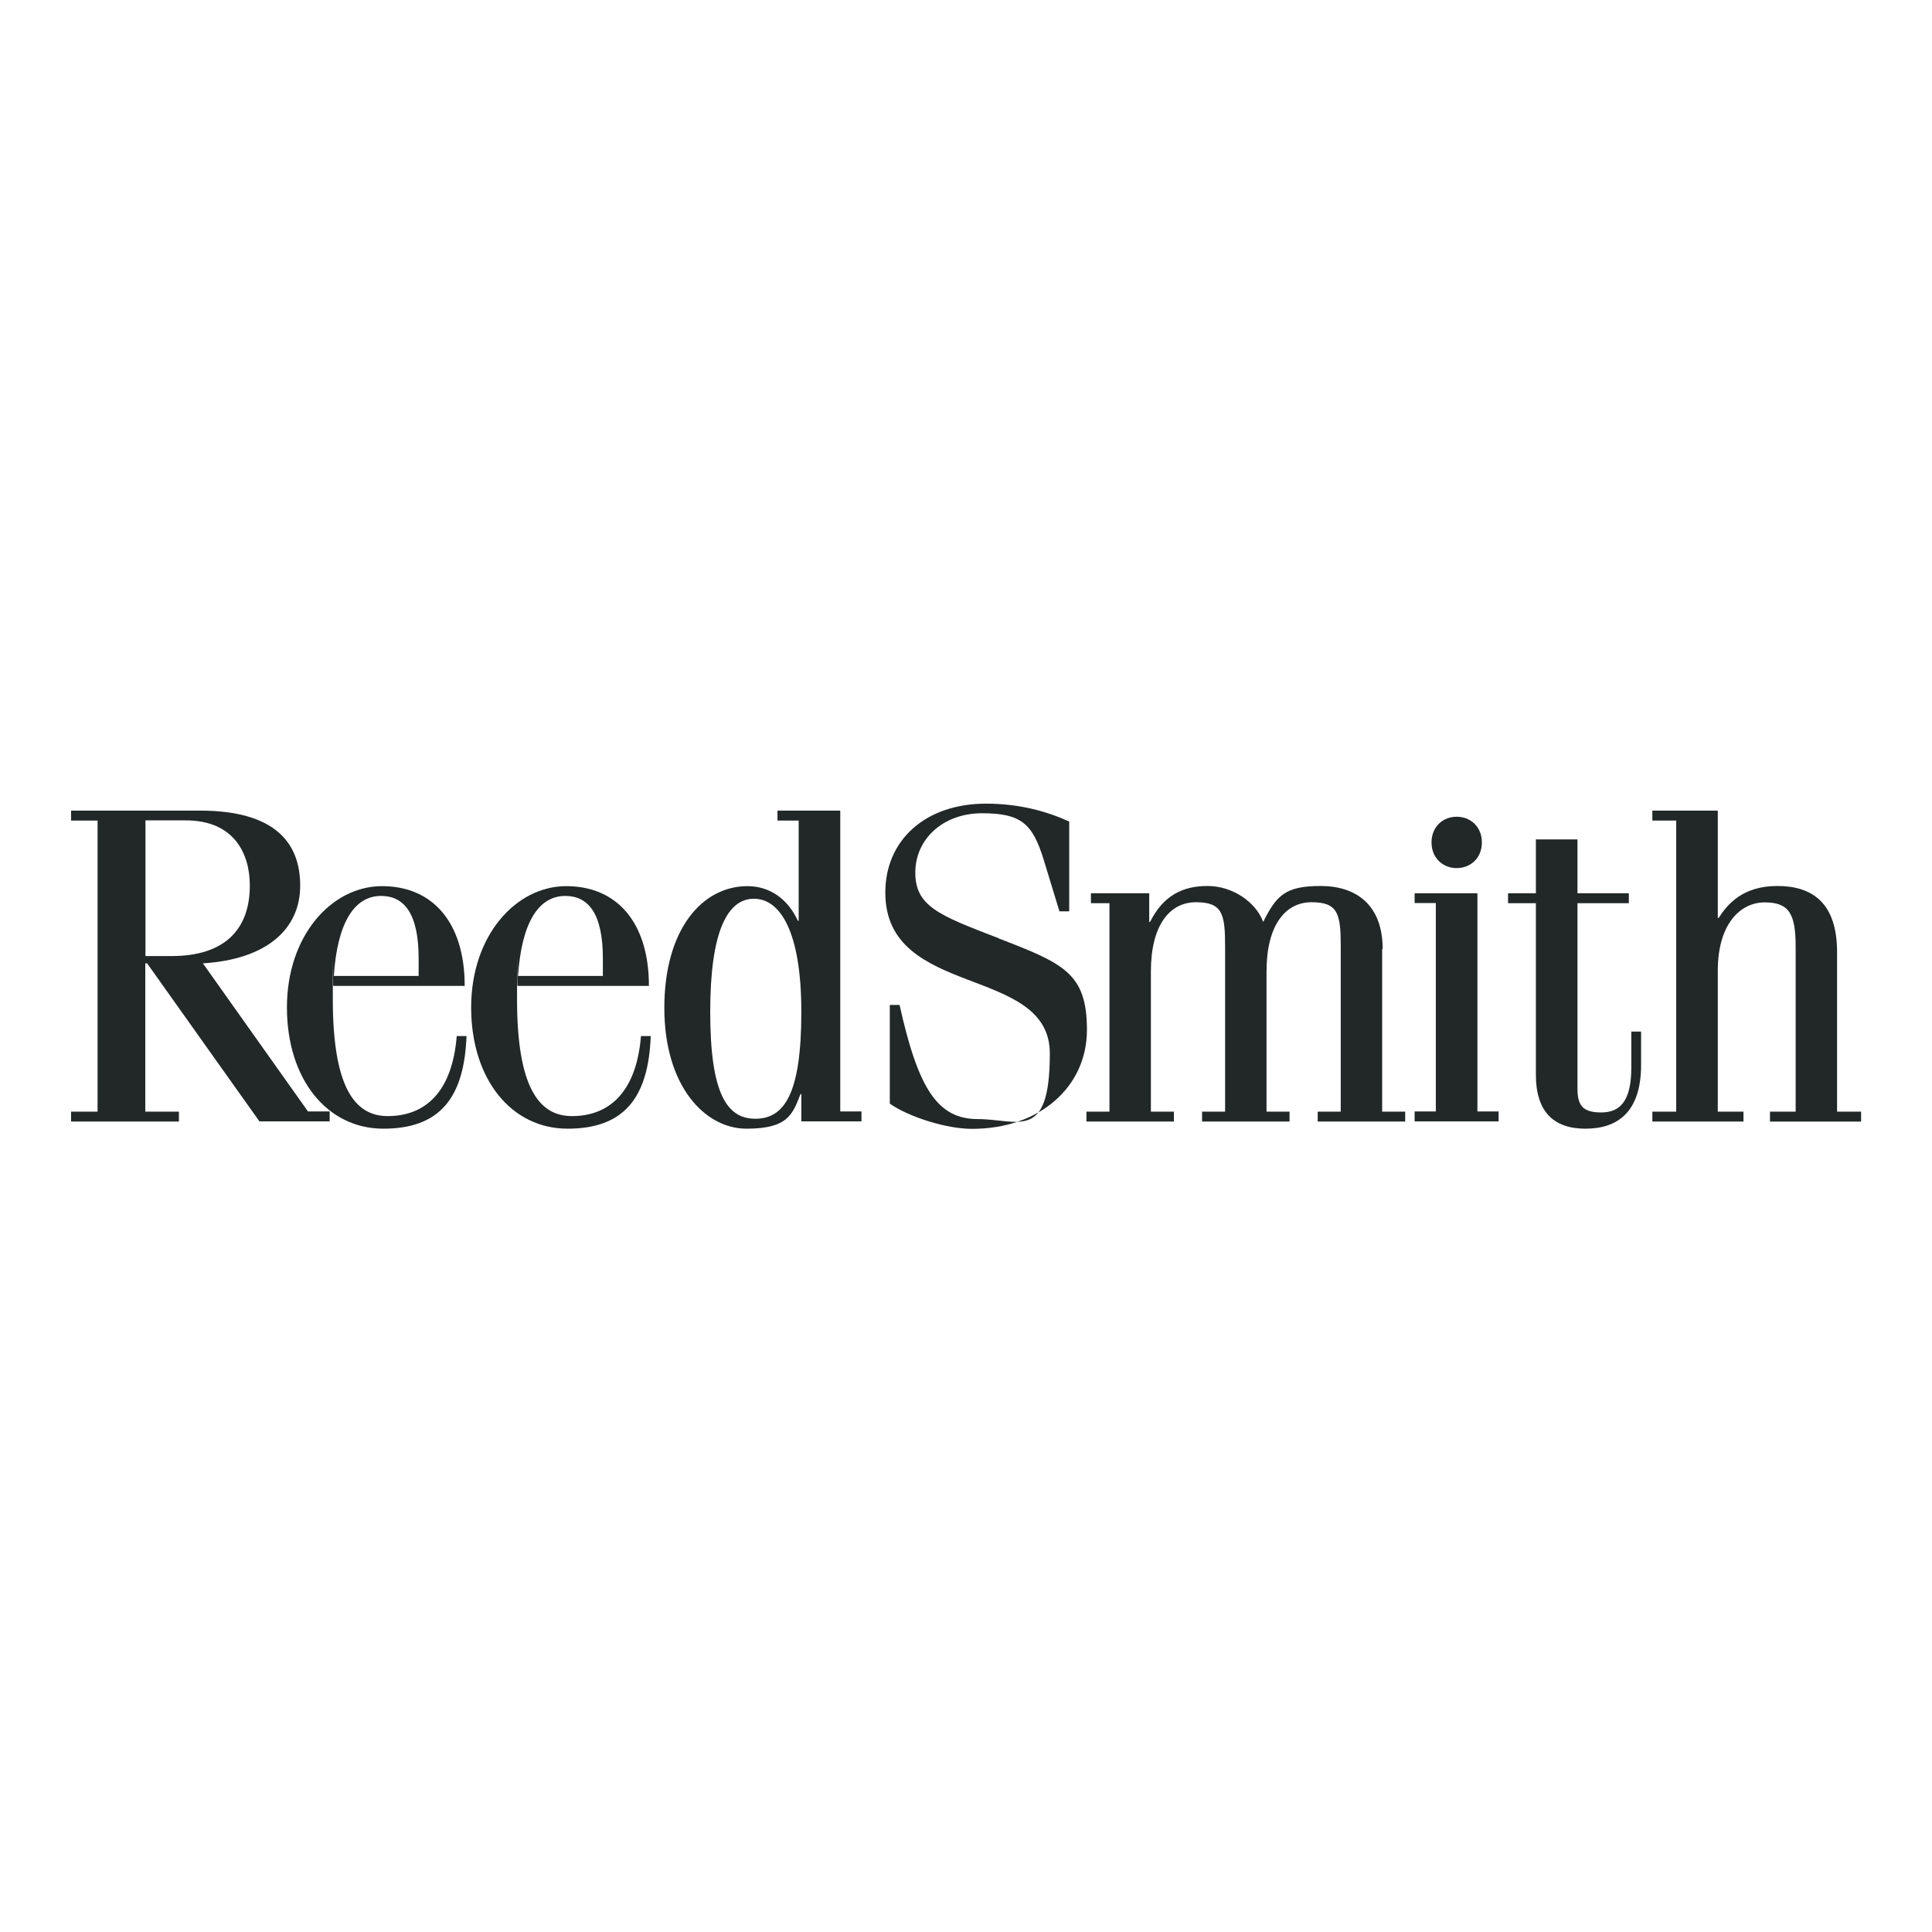 <?xml version="1.0" encoding="UTF-8"?>
<svg id="a" xmlns="http://www.w3.org/2000/svg" version="1.1" viewBox="0 0 1166.2 1166.2">
  <!-- Generator: Adobe Illustrator 29.3.1, SVG Export Plug-In . SVG Version: 2.1.0 Build 151)  -->
  <defs>
    <style>
      .st0 {
        fill: #212827;
      }
    </style>
  </defs>
  <path class="st0" d="M122.5,581.5c38.4-2.4,58.7-20.6,58.7-46.9s-15.7-45.3-60.6-45.3H42.9v6h16v175.7h-16v6h65.1v-6h-20.3v-89.5h1.1l67.8,95.4h42.4v-6h-13.1l-63.5-89.5ZM87.8,577.1v-81.9h24.3c29.4,0,38.7,20.3,38.7,39.3,0,26.8-15.5,42.6-47.2,42.6h-15.7Z"/>
  <path class="st0" d="M234,673.7c-20.3,0-33.1-18.2-33.1-70.5s0-5.4.3-8.1h0s79.3,0,79.3,0c0-38.5-19.5-60.2-49.9-60.2s-57.4,29.8-57.4,73.2,24.3,73.2,58.2,73.2,48.8-18.4,50.2-55.9h-5.9c-2.7,33.6-18.9,48.3-41.6,48.3ZM230,540.8c13.9,0,22.7,10.6,22.7,37.7v10.6h-51.2c2.1-31.5,12-48.3,28.6-48.3Z"/>
  <path class="st0" d="M345.2,673.7c-20.3,0-33.1-18.2-33.1-70.5s0-5.4.3-8.1h0s79.3,0,79.3,0c0-38.5-19.5-60.2-49.9-60.2s-57.4,29.8-57.4,73.2,24.3,73.2,58.2,73.2,48.8-18.4,50.2-55.9h-5.9c-2.7,33.6-19,48.3-41.6,48.3ZM341.2,540.8c13.9,0,22.7,10.6,22.7,37.7v10.6h-51.2c2.1-31.5,12-48.3,28.6-48.3Z"/>
  <path class="st0" d="M507.2,489.3h-37.9v6h12.8v60.5h-.5c-6.1-13.3-17.1-20.9-30.4-20.9-27.5,0-50.2,26.3-50.2,73.5s24.5,72.9,49.6,72.9,27.8-8.7,32.6-20.9h.5v16.5h36.3v-6h-12.8v-181.7ZM455.9,675.3c-17.1,0-27.2-15.2-27.2-64.5s10.7-68.3,26.4-68.3,28.6,19.5,28.6,68.3-9.9,64.5-27.8,64.5Z"/>
  <path class="st0" d="M602.7,566.3c-36-13.8-50.2-19.3-50.2-39.6s16.8-35.8,40.3-35.8,30.4,6.2,37.1,27.7l9.6,31.5h5.9v-54.2c-13.6-6.2-30.2-10.8-50.2-10.8-36.3,0-60.8,21.7-60.8,53.7,0,64.3,99.3,43.4,99.3,97.1s-19.2,39.6-43.5,39.6-36-18.4-47.2-68.9h-5.9v59.6c11.7,8.1,34.2,15.2,49.6,15.2,41.1,0,69.4-25.5,69.4-59.7s-13.9-40.1-53.4-55.3Z"/>
  <path class="st0" d="M834.6,572.8c0-26.6-16-38-37.4-38s-26.7,5.7-34.7,21.7c-4.5-12.2-18.7-21.7-33.6-21.7s-26.7,5.7-34.7,21.7h-.5v-17.3h-35.2v6h11.2v125.8h-13.9v6h52.8v-6h-13.9v-84.6c0-27.7,11.2-41.8,27.2-41.8s17.6,7.1,17.6,26.6v99.8h-13.9v6h52.8v-6h-13.9v-84.6c0-27.7,11.2-41.8,27.2-41.8s17.6,7.1,17.6,26.6v99.8h-13.9v6h52.8v-6h-13.9v-98.1Z"/>
  <path class="st0" d="M879.3,524c8.5,0,15.2-6.2,15.2-15.5s-6.7-15.5-15.2-15.5-15.2,6.2-15.2,15.5,6.7,15.5,15.2,15.5Z"/>
  <polygon class="st0" points="891.8 539.2 853.9 539.2 853.9 545.1 866.7 545.1 866.7 670.9 853.9 670.9 853.9 676.9 904.6 676.9 904.6 670.9 891.8 670.9 891.8 539.2"/>
  <path class="st0" d="M984.7,644.4c0,20.1-6.7,27.1-18.1,27.1s-14.4-4.3-14.4-14.6v-111.7h31v-6h-31v-32.5h-25.1v32.5h-16.8v6h16.8v103.6c0,22.2,10.7,32.5,29.9,32.5s33.6-9.8,33.6-38.5v-20.1h-5.9v21.7Z"/>
  <path class="st0" d="M1108.9,671v-96.3c0-29.6-14.9-39.9-36-39.9s-30.2,11.1-35.5,19.3h-.5v-64.8h-39.5v6h14.4v175.7h-14.4v6h55v-6h-15.5v-85.1c0-28.2,13.6-41.2,28.3-41.2s18.7,6.8,18.7,26.8v99.5h-15.5v6h55v-6h-14.4Z"/>
</svg>